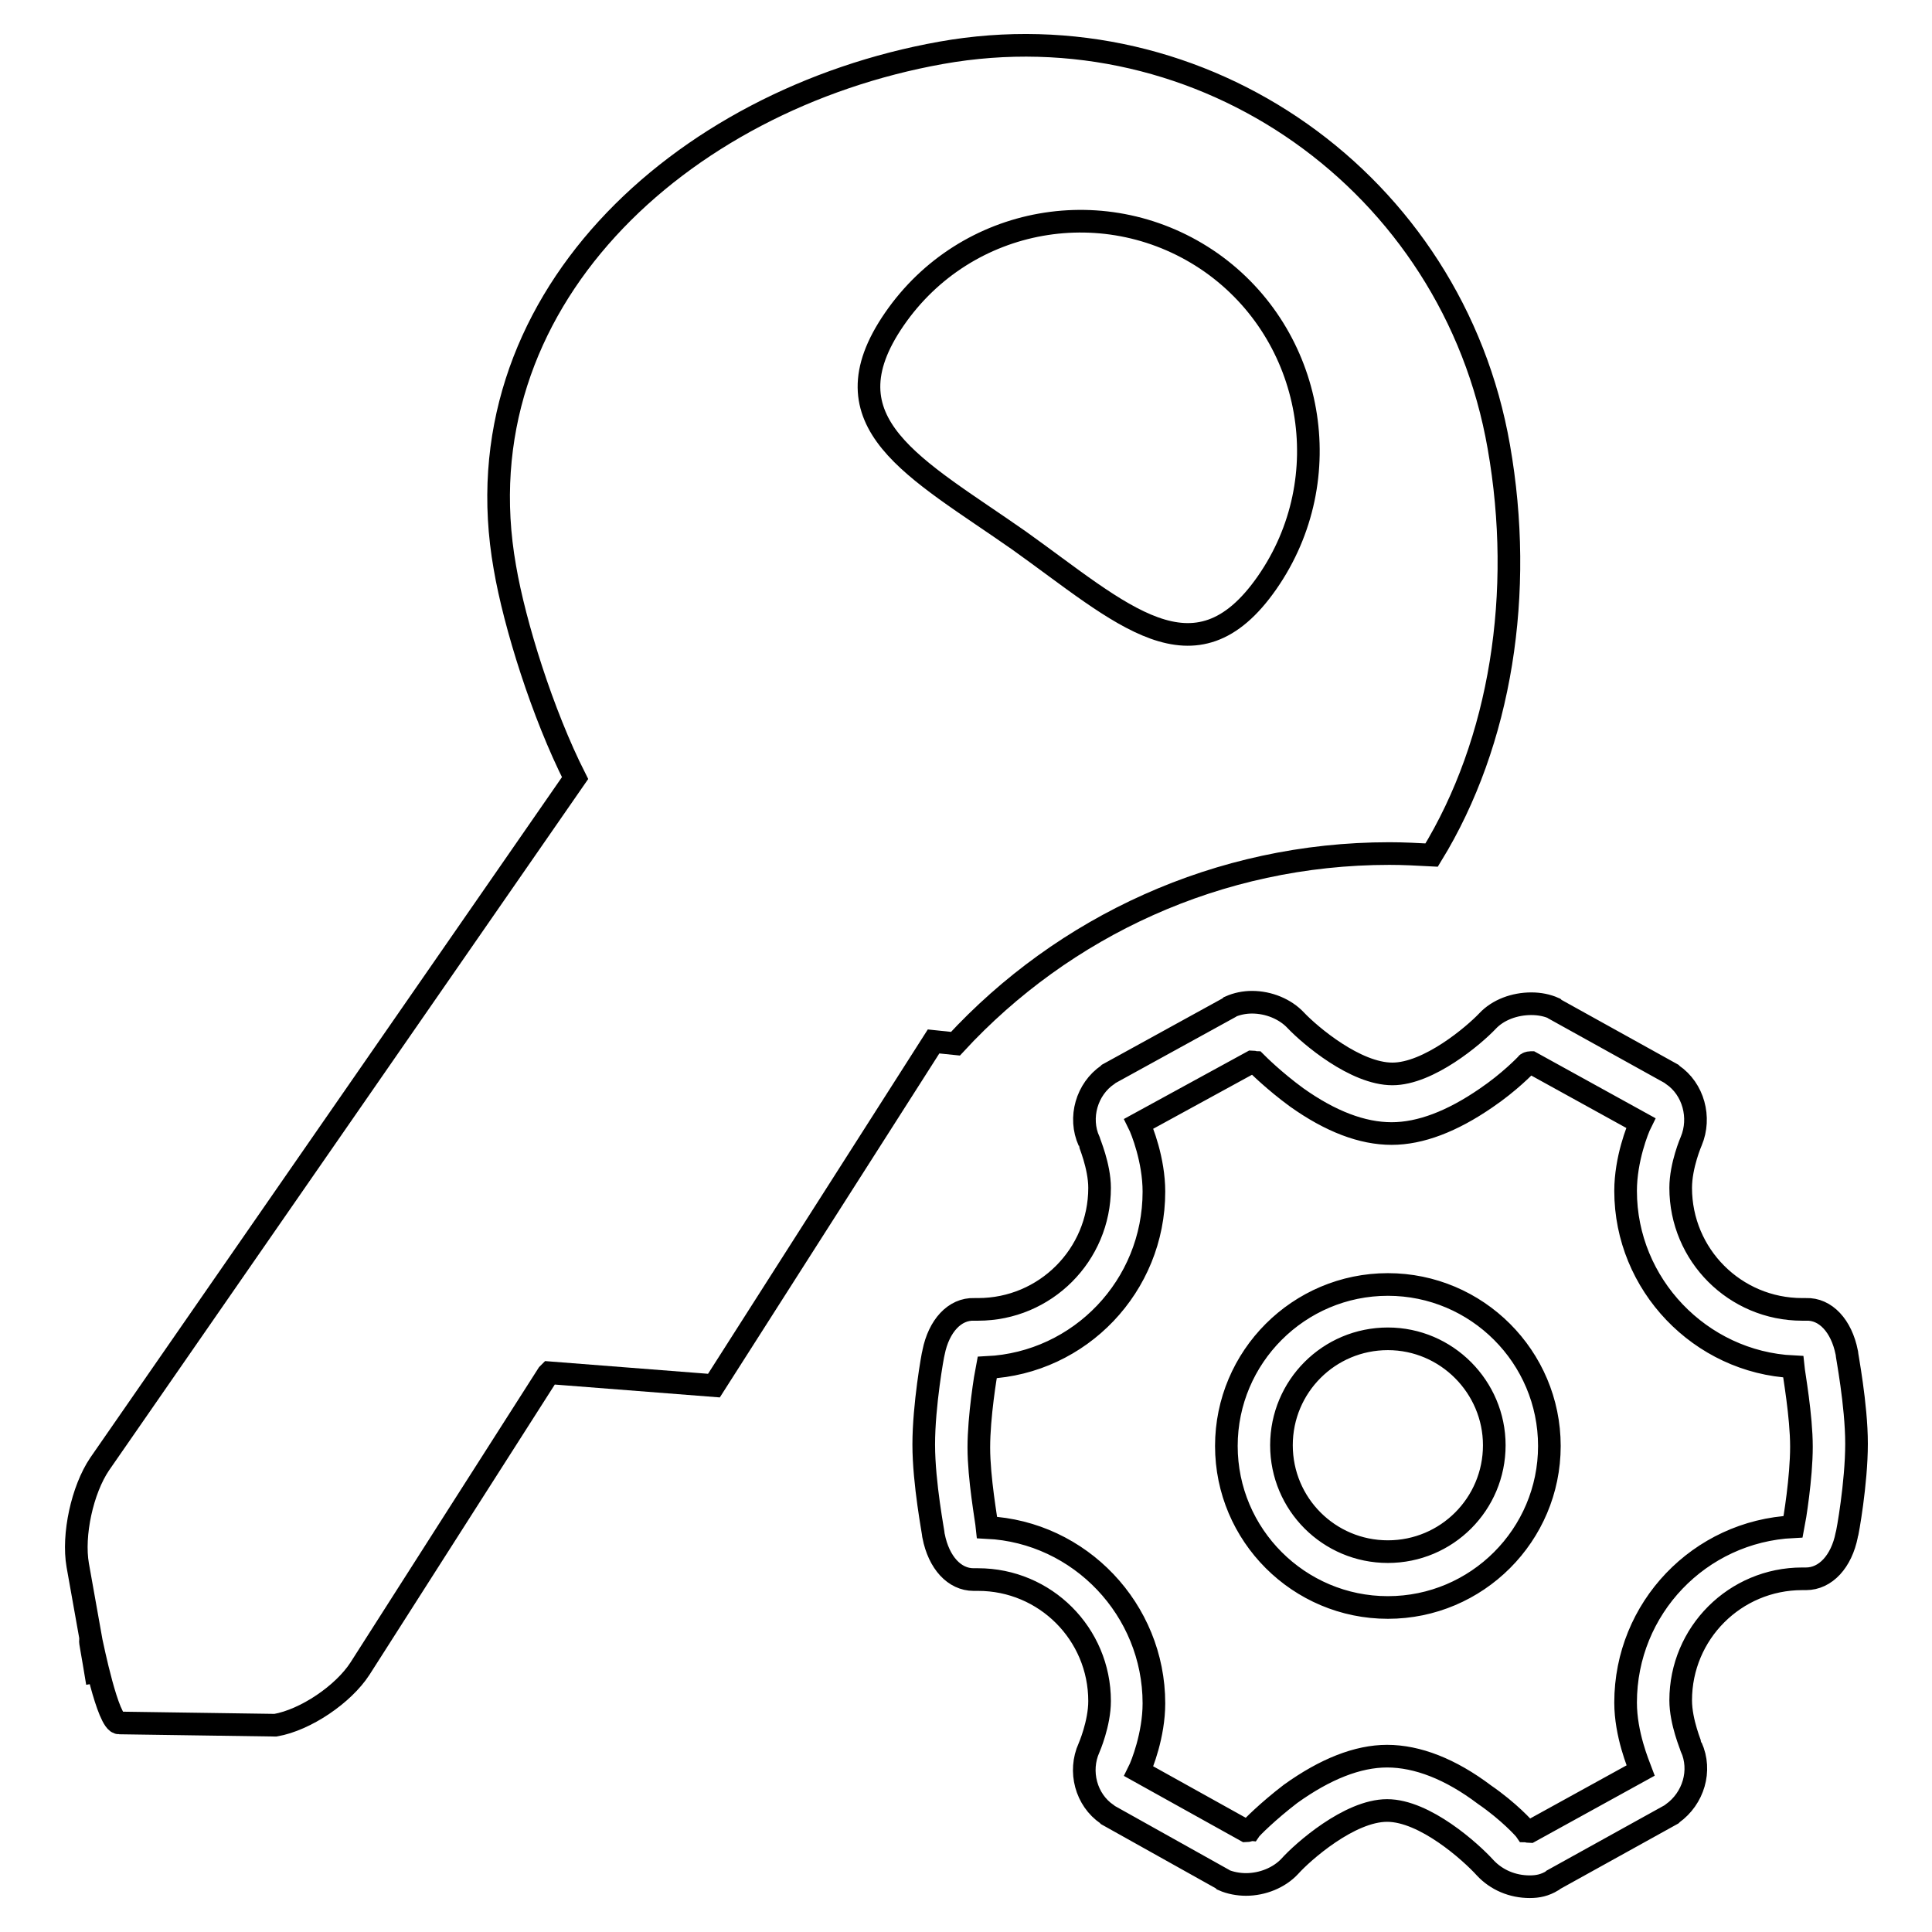 <?xml version="1.0" encoding="utf-8"?>
<!-- Svg Vector Icons : http://www.onlinewebfonts.com/icon -->
<!DOCTYPE svg PUBLIC "-//W3C//DTD SVG 1.1//EN" "http://www.w3.org/Graphics/SVG/1.1/DTD/svg11.dtd">
<svg version="1.1" xmlns="http://www.w3.org/2000/svg" xmlns:xlink="http://www.w3.org/1999/xlink" x="0px" y="0px" viewBox="0 0 256 256" enable-background="new 0 0 256 256" xml:space="preserve">
<g><g><path stroke-width="3" fill-opacity="0" stroke="#000000"  d="M126.6,138.3c14.3-15.5,34.8-25.2,57.5-25.2c1.9,0,3.7,0.1,5.6,0.2c9.2-15,12.3-34.8,8.9-54.1C192.5,24.2,159.4,0.8,124.7,7c-34.7,6.2-64,33.2-57.8,68.2c1.3,7.6,5,19.4,9.3,27.9l-63,90.9c-2.3,3.4-3.6,9.4-2.9,13.4l1.8,10.1c0.1,0.4,2.2,10.9,3.7,10.8l20.7,0.3c4-0.7,9-4.1,11.2-7.5l24.9-39l0.2-0.2l21.8,1.7l29.1-45.6C124.6,138.1,125.6,138.2,126.6,138.3z M118.5,42.3c9.5-13.8,28.3-17.1,42-7.5c13.6,9.6,17,28.6,7.4,42.4c-9.6,13.8-19.3,4.1-32.9-5.6C121.3,62,109,56.1,118.5,42.3z"/><path stroke-width="3" fill-opacity="0" stroke="#000000"  d="M12.9,223l-0.9-5.5C11.9,217.3,12.2,218.7,12.9,223z"/><path stroke-width="3" fill-opacity="0" stroke="#000000"  d="M202.7,250L202.7,250c-2.3,0-4.4-0.9-5.9-2.5c-1.9-2.1-8-7.6-13-7.6c-5,0-11.2,5.5-12.9,7.4c-1.4,1.5-3.6,2.4-5.8,2.4c-1,0-2.1-0.2-3-0.6l-0.1-0.1l-15.2-8.5l-0.1-0.1c-2.8-1.9-3.8-5.7-2.4-8.8c0,0,1.4-3.2,1.4-6.2c0-8.9-7.2-16.1-16.1-16.1h-0.5c0,0-0.1,0-0.1,0c-2.5,0-4.6-2.2-5.3-5.8c0-0.3-1.3-6.9-1.3-12.1c0-5.2,1.2-11.9,1.3-12.2c0.7-3.5,2.8-5.8,5.4-5.7h0.5c8.9,0,16.1-7.2,16.1-16.1c0-2.9-1.4-6.1-1.4-6.2c-1.4-3.1-0.3-6.9,2.5-8.8l0.1-0.1l16-8.8l0.1-0.1c0.9-0.4,1.9-0.6,2.9-0.6c2.2,0,4.4,0.9,5.8,2.4c1.9,2,7.9,7.1,12.8,7.1c4.8,0,10.8-5.1,12.6-7c1.4-1.5,3.6-2.3,5.8-2.3c1.1,0,2.1,0.2,3,0.6l0.1,0.1l15.5,8.6l0.1,0.1c2.8,1.9,3.8,5.7,2.5,8.8c0,0-1.4,3.2-1.4,6.2c0,8.9,7.2,16.1,16.1,16.1h0.5c2.6-0.1,4.7,2.2,5.4,5.7c0,0.3,1.3,6.9,1.3,12.1c0,5.2-1.2,11.9-1.3,12.1c-0.7,3.5-2.8,5.8-5.4,5.8h-0.5c-8.9,0-16.1,7.2-16.1,16.1c0,2.9,1.4,6.1,1.4,6.2c1.4,3.1,0.3,6.8-2.5,8.8l-0.1,0.1l-15.7,8.7l-0.1,0.1C204.7,249.8,203.8,250,202.7,250L202.7,250L202.7,250z M202.2,242.6c0.1,0,0.3,0.1,0.5,0.1h0l14.7-8.1c-0.3-0.8-2-4.8-2-9c0-12.5,9.8-22.7,22.2-23.3c0.2-1,1.1-6.5,1.1-10.6c0-4.1-1-9.6-1.1-10.6c-12.3-0.6-22.2-10.9-22.2-23.3c0-4.2,1.6-8.2,2-9l-14.5-8c0,0,0,0-0.1,0c-0.2,0-0.5,0.1-0.5,0.2c-0.2,0.2-2.3,2.4-5.4,4.5c-4.5,3.1-8.7,4.7-12.5,4.7c-3.9,0-8.1-1.6-12.6-4.8c-3-2.2-5.1-4.3-5.4-4.6c-0.1,0-0.3-0.1-0.5-0.1c0,0,0,0,0,0l-15,8.2c0.4,0.8,2,4.8,2,9c0,12.5-9.8,22.7-22.1,23.3c-0.2,1-1.1,6.5-1.1,10.6c0,4.1,1,9.6,1.1,10.6c12.3,0.6,22.1,10.9,22.1,23.3c0,4.2-1.6,8.2-2,9l14.2,7.9h0c0.2,0,0.4-0.1,0.5-0.1c0.2-0.3,2.4-2.5,5.4-4.8c4.6-3.3,8.9-5,12.8-5c4,0,8.4,1.7,12.9,5.1C199.9,240,202,242.3,202.2,242.6L202.2,242.6L202.2,242.6z M183.9,213c-11.8,0-21.4-9.6-21.4-21.4c0-11.8,9.6-21.4,21.4-21.4c11.8,0,21.4,9.6,21.4,21.4C205.3,203.4,195.7,213,183.9,213L183.9,213L183.9,213z M183.9,177.4c-7.8,0-14.1,6.3-14.1,14.1c0,7.8,6.3,14.1,14.1,14.1s14.1-6.3,14.1-14.1C198,183.8,191.7,177.4,183.9,177.4L183.9,177.4L183.9,177.4z"/></g></g>
</svg>